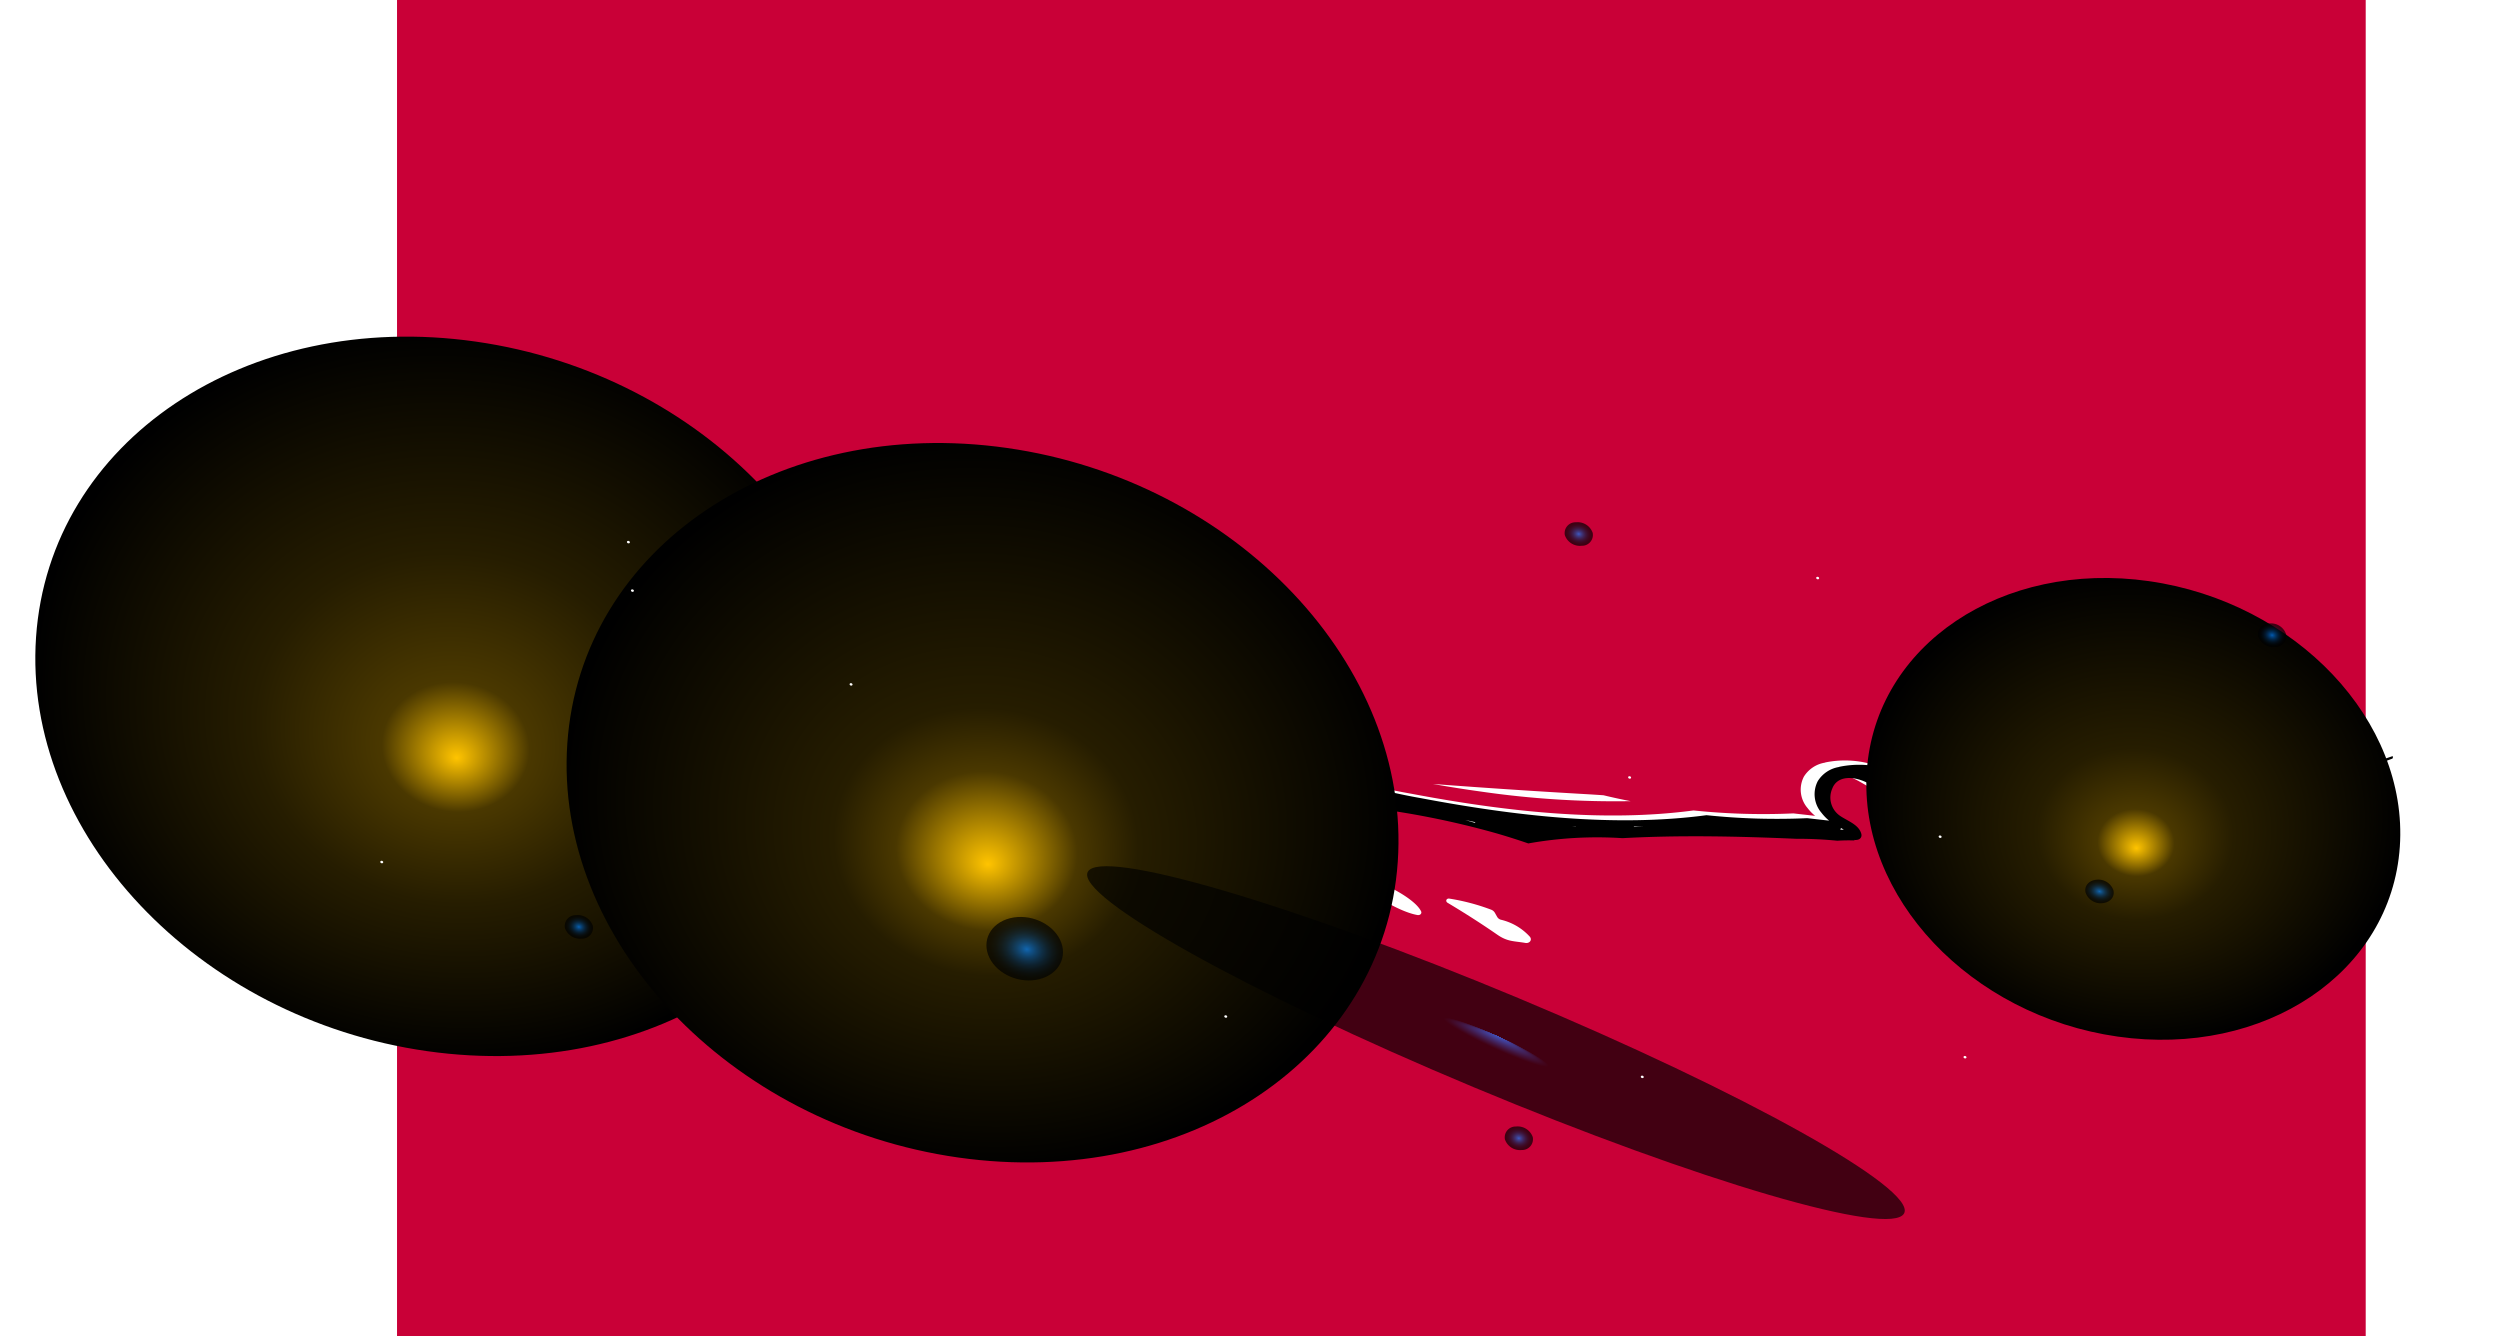<svg xmlns="http://www.w3.org/2000/svg" xmlns:xlink="http://www.w3.org/1999/xlink" width="525.733" height="281" viewBox="0 0 525.733 281">
  <defs>
    <filter id="Trazado_35" x="60.611" y="41.596" width="447.645" height="228.87" filterUnits="userSpaceOnUse">
      <feOffset input="SourceAlpha"/>
      <feGaussianBlur stdDeviation="3" result="blur"/>
      <feFlood flood-color="#fff502"/>
      <feComposite operator="in" in2="blur"/>
      <feComposite in="SourceGraphic"/>
    </filter>
    <radialGradient id="radial-gradient" cx="0.5" cy="0.5" fx="0.513" fy="0.583" r="0.5" gradientUnits="objectBoundingBox">
      <stop offset="0" stop-color="#ffc400"/>
      <stop offset="0.177" stop-color="#4a3800"/>
      <stop offset="0.478" stop-color="#261d00"/>
      <stop offset="1"/>
    </radialGradient>
    <radialGradient id="radial-gradient-2" cx="0.5" cy="0.5" fx="0.513" fy="0.583" r="0.5" gradientUnits="objectBoundingBox">
      <stop offset="0" stop-color="#ffc400"/>
      <stop offset="0.217" stop-color="#4a3800"/>
      <stop offset="0.365" stop-color="#261d00"/>
      <stop offset="1"/>
    </radialGradient>
    <radialGradient id="radial-gradient-3" cx="0.5" cy="0.5" fx="0.513" fy="0.583" r="0.5" gradientUnits="objectBoundingBox">
      <stop offset="0" stop-color="#ffc400"/>
      <stop offset="0.143" stop-color="#4a3800"/>
      <stop offset="0.365" stop-color="#261d00"/>
      <stop offset="1"/>
    </radialGradient>
    <radialGradient id="radial-gradient-4" cx="0.5" cy="0.5" fx="0.568" fy="0.5" r="0.069" gradientUnits="objectBoundingBox">
      <stop offset="0" stop-color="#0079ff"/>
      <stop offset="0.068" stop-color="#006ee9"/>
      <stop offset="0.394" stop-color="#003f86"/>
      <stop offset="0.657" stop-color="#001d3e"/>
      <stop offset="0.845" stop-color="#000811"/>
      <stop offset="0.939"/>
    </radialGradient>
    <radialGradient id="radial-gradient-5" cx="0.5" cy="0.5" r="0.5" gradientUnits="objectBoundingBox">
      <stop offset="0" stop-color="#0081ff"/>
      <stop offset="0.118" stop-color="#0064c6"/>
      <stop offset="0.244" stop-color="#004a92"/>
      <stop offset="0.371" stop-color="#003365"/>
      <stop offset="0.498" stop-color="#002040"/>
      <stop offset="0.625" stop-color="#001224"/>
      <stop offset="0.751" stop-color="#000810"/>
      <stop offset="0.876" stop-color="#000204"/>
      <stop offset="1"/>
    </radialGradient>
    <radialGradient id="radial-gradient-7" cx="0.5" cy="0.5" r="0.5" xlink:href="#radial-gradient-5"/>
  </defs>
  <g id="Thunder_red_2" transform="translate(83.492 -668)">
    <rect id="Rectángulo_551" data-name="Rectángulo 551" width="414" height="281" transform="translate(0 668)" fill="#c90037"/>
    <g id="Grupo_506" data-name="Grupo 506" transform="matrix(0.259, -0.966, 0.966, 0.259, -89.174, 855.841)">
      <g id="Grupo_27" data-name="Grupo 27" transform="translate(31.503 63.864)">
        <g id="Grupo_26" data-name="Grupo 26" transform="translate(0 17.96)">
          <g id="Grupo_14" data-name="Grupo 14" transform="translate(44.09 132.049)">
            <path id="Trazado_22" data-name="Trazado 22" d="M.52,1.506A3.794,3.794,0,0,0,.731.311C.731.207.725.1.715,0A8.511,8.511,0,0,1,.891,2.641a17.192,17.192,0,0,1-.249,1.91Q.34,4.117,0,3.712A1.848,1.848,0,0,0,.52,1.506Z" transform="translate(0 0)" fill="#fff"/>
            <path id="Trazado_23" data-name="Trazado 23" d="M1.083,10.264Q.438,5.147,0,0,2.871,15.239,6.012,30.411q.509,2.437.985,4.864c.044,1.942.141,3.881.276,5.817A196.252,196.252,0,0,1,1.083,10.264Z" transform="translate(26.096 76.677)" fill="#fff"/>
          </g>
          <g id="Grupo_15" data-name="Grupo 15" transform="translate(42.578 217.787)">
            <path id="Trazado_24" data-name="Trazado 24" d="M.509,12.216c-.9,2.507-.377,3.675-.152,6.15.089.943,1.05,1.288,1.529.547a11.9,11.9,0,0,0,1.855-6.7,1.282,1.282,0,0,1,.377-.985l.684-.672a1.5,1.5,0,0,0,.449-.969A44.533,44.533,0,0,0,5.222.533c-.071-.64-.78-.731-.95-.126Q2.517,6.6.509,12.216Z" transform="translate(0 0)" fill="#fff"/>
          </g>
          <g id="Grupo_16" data-name="Grupo 16" transform="translate(42.686 196.843)">
            <path id="Trazado_25" data-name="Trazado 25" d="M.982,16.428C3.691,14.118,5.527,3.907,4.523.284a.323.323,0,0,0-.63-.055C2.237,4.177-.332,11.487.036,15.874c.049.577.568.87.947.553Z" transform="translate(0 0)" fill="#fff"/>
          </g>
          <g id="Grupo_17" data-name="Grupo 17" transform="translate(77.933 137.002)">
            <path id="Trazado_26" data-name="Trazado 26" d="M0,0A5.779,5.779,0,0,0,.726,2.9c2.2,2.664,6.337,7.341,9.247,6.928a1.413,1.413,0,0,0,.774-2.091C8.246,3.175,3.968,2.131,0,0Z" transform="translate(0 0)" fill="#fff"/>
          </g>
          <g id="Grupo_18" data-name="Grupo 18" transform="translate(72.192 125.167)">
            <path id="Trazado_27" data-name="Trazado 27" d="M.641,0Q-1.29.9,2.6,5.082c1.351,1.02,2.375,1.2,3.059.524a.614.614,0,0,0,.076-.849A13.335,13.335,0,0,0,.641,0Z" transform="translate(0 0)" fill="#fff"/>
          </g>
          <g id="Grupo_19" data-name="Grupo 19" transform="translate(75.163 90.509)">
            <path id="Trazado_28" data-name="Trazado 28" d="M.258.275a1.8,1.8,0,0,0,.2,2.1c.519.681,1.267.833,1.678.356a1.793,1.793,0,0,0-.2-2.1C1.415-.046.668-.2.258.275Z" transform="translate(0 0)" fill="#fff"/>
          </g>
          <g id="Grupo_20" data-name="Grupo 20" transform="translate(1.926 75.414)">
            <path id="Trazado_29" data-name="Trazado 29" d="M3.993.081C3.127-.4,1.664,1.323.731,3.933S-.25,9.037.62,9.519s2.33-1.239,3.26-3.85.982-5.1.113-5.589Z" transform="translate(0 0)" fill="#fff"/>
          </g>
          <g id="Grupo_21" data-name="Grupo 21" transform="translate(8.172 43.254)">
            <path id="Trazado_30" data-name="Trazado 30" d="M1.649.051A2.662,2.662,0,0,0,.19,1.371,1.665,1.665,0,0,0,.457,3.3a1,1,0,0,0,1.562-.232A3.238,3.238,0,0,0,2.467.672C2.375.1,2.1-.106,1.649.051Z" transform="translate(0 0)" fill="#fff"/>
          </g>
          <g id="Grupo_22" data-name="Grupo 22" transform="translate(0 6.715)">
            <path id="Trazado_31" data-name="Trazado 31" d="M8.182.832C5.946,2.927.475,7.192.009,10.67a.749.749,0,0,0,.5.863C4.332,12.377,8.166,5,9.272,1.907,10.028-.2,9.663-.565,8.182.832Z" transform="translate(0 0)" fill="#fff"/>
          </g>
          <g id="Grupo_23" data-name="Grupo 23" transform="translate(46.164 7.496)">
            <path id="Trazado_32" data-name="Trazado 32" d="M.156.148c-.479.54.181,2.408,1.475,4.161s2.728,2.747,3.2,2.209S4.652,4.11,3.358,2.354.63-.392.156.148Z" transform="translate(0 0)" fill="#fff"/>
          </g>
          <g id="Grupo_24" data-name="Grupo 24" transform="translate(10.695 5.244)">
            <path id="Trazado_33" data-name="Trazado 33" d="M4.706.477A8.676,8.676,0,0,0,2.173,5.465a3.4,3.4,0,0,1-.381,1.083A17.155,17.155,0,0,0,.069,10.884c-.171.685-.024.813.436.392,2.22-2.05,4.31-7.075,5.022-10.1.309-1.286.032-1.514-.821-.7Z" transform="translate(0 0)" fill="#fff"/>
          </g>
          <g id="Grupo_25" data-name="Grupo 25" transform="translate(57.744 0)">
            <path id="Trazado_34" data-name="Trazado 34" d="M7.1,5.567a.329.329,0,0,0-.03-.374l-.075-.067C3.606,1.743.537-.514.139.1l-.1.161c-.4.614,2.022,3.852,5.408,7.251l.067.059a.183.183,0,0,0,.3-.035L7.1,5.567Z" transform="translate(0 0)" fill="#fff"/>
          </g>
        </g>
      </g>
      <path id="Trazado_35-2" data-name="Trazado 35" d="M106.769,415.962c.049.069.014.175-.059.182s-.136.026-.2.036a.215.215,0,0,1-.236-.1q-9.629-13.291-21.7-31.436A14.958,14.958,0,0,1,83,381.609a.417.417,0,0,1,.214-.545l1.109-.338a1.047,1.047,0,0,1,.308-.269c.241-.14-.041-1.21-.36-2.222L79.5,364.609a1.573,1.573,0,0,1,.262-1.505c1.782-2.007,3.222-.879,5.306.553.257.178.528.345.806.5,1.822,1.863,4.461,3.729,6.093,2.645l.006,0a2.606,2.606,0,0,0,.915-1.187,5.2,5.2,0,0,0,.289-2.649c-.79-2.293-1.747-4.5-2.739-6.693-.308-.679-.612-1.36-.92-2.04-.235-.37-.476-.736-.723-1.094a78.078,78.078,0,0,0-4.085-8.6c-.812-1.986-1.663-3.949-2.569-5.877q-1.154-2.458-2.418-4.835a22.437,22.437,0,0,0-2.125-6.762,26.616,26.616,0,0,0-1.824-4.572,16.177,16.177,0,0,0-3.383-4.31c-.154-.151-.322-.309-.49-.472.013-.192.032-.387.056-.584a1.659,1.659,0,0,1,.008-.611c.2-1.018.493-2.058.771-3.111a21.458,21.458,0,0,0,.514-2.752c.3-2.9-.684-5.445-3.229-5.7a4.618,4.618,0,0,0-5,2.885c-.032.085-.065.168-.094.255-.628,1.9-.752,4.164-2.431,5.148-.633.371-1.319.071-1.546-.781l-.071-.276a.845.845,0,0,1-.1.018q-.393-1.673-.937-3.3c-.013-.036-.025-.073-.04-.11a82.578,82.578,0,0,0-1.827-8.38c-2.637-11.872-5.528-23.662-9.256-35.03A81.756,81.756,0,0,0,42.572,246.7q.245-3.449.314-6.909a177.444,177.444,0,0,0-1.924-28.576c-.671-4.684-1.443-9.383-2.491-13.961a89.933,89.933,0,0,0-3.627-12.927c-.281-.708-.756-.956-1.227-.893-.04-2.25.669-4.354,1.072-6.588a25.715,25.715,0,0,0,.3-6.732c-.317-3.745-1.565-7.39-3.871-9.806a2.693,2.693,0,0,0-2.3,1,3.744,3.744,0,0,0-.4.579,6.7,6.7,0,0,0-1.381,3.4c-.617,4.509.717,9.212,1.516,13.561a28.017,28.017,0,0,1-.1,8.377c-.406,2.963-.959,5.884-1.34,8.849a3.529,3.529,0,0,1-.677,1.054q-.362.391-.3-.2a143.09,143.09,0,0,0-.2-35.611,21.246,21.246,0,0,0-.461-2.476,29.882,29.882,0,0,0,1.232-6.186c.232-3.546-1.059-6.955-3.7-8.542a3.368,3.368,0,0,0-3.2-.316c-.1-.094-.257-.084-.468.037a3.364,3.364,0,0,0-1.775,1.98c-.065.27-.128.55-.19.826a22.85,22.85,0,0,0-1.6,7.6q-1.908,9.881-3.744,23.237L7.684,202.492c-.021.111-.071.17-.168.178l-.279.025c-.159.024-.3-.16-.276-.359l4.526-37.975q1.9-16.983,2.58-33.992a34.307,34.307,0,0,0-.075-4.49c-.092-1.042-1.175-1.365-1.648-.5l-5.9,10.789a.123.123,0,0,1-.209.039.4.4,0,0,1-.068-.431c6.779-18.544,8.743-40.7,10.333-60.692.59-7.292.441-17.223-3.127-23.4a.964.964,0,0,0-.644-.48c-1.025-.2-1.724.367-2.1,1.7A177.151,177.151,0,0,1,4.027,72.389c2.341-12.695,6.418-25.055,7.967-37.736.2-1.657.057-2.761-.441-3.309a1.318,1.318,0,0,0-2.288.054L.429,42.113a.223.223,0,0,1-.344.018.391.391,0,0,1-.041-.422q4.622-8.373,9.118-16.766a13.232,13.232,0,0,1,1.245-1.989,1.818,1.818,0,0,0,.374-.885c.978-7.25.761-10.676-3.668-15.875C5.407,4.18,2.589,3.875,3.8,0H21.794a5.223,5.223,0,0,1-3.646,2.992Q15.8.026,13.007,2.9a1.015,1.015,0,0,0-.2.98c1.434,4.405,4.7,8.906,5.936,13.9.114.461-.022.7-.409.735l-.393.034c-.29.025-.43.213-.419.572.057,3.55,3.433,7.68,4.889,11.055a7.971,7.971,0,0,1-4.48-3.586.346.346,0,0,0-.511-.131.55.55,0,0,0-.2.607,16.347,16.347,0,0,0,3.741,6.909,1.113,1.113,0,0,0,.761.383,2.184,2.184,0,0,1,1.527.821.776.776,0,0,1,.03,1.036l-.187.268c-.173.245-.323.225-.469-.035l-.7-1.264c-.422-.773-1.128-.8-1.633-.056a3.527,3.527,0,0,0-.3,2.913l5.332,14.7L38.671,86.565a.117.117,0,0,1-.035.157.41.41,0,0,1-.225.074c-.071,0-.136-.076-.2-.223q-2.576-5.949-5.027-11.962l-11.7-25.742a.634.634,0,0,0-.918-.348.964.964,0,0,0-.323,1.121l1.38,3.907c.221.615-.393,1.161-.788.714l-3.354-3.749c-.412-.456-1.045.08-.85.719a63.392,63.392,0,0,1,2.374,13.35c.5,5.645,1.681,26.043,4.529,29.584a1.655,1.655,0,0,1,.352.943,41.319,41.319,0,0,0,3.708,14.22q8.088,17.29,16.776,34.023c.117.241-.1.511-.289.364L42.7,142.629a32.781,32.781,0,0,0-3.416-5.1c-1.814-2.275-4.179-4.793-6.865-5.081-2.929-.315-4.6,2.909-5.033,6.12-.76,5.6,1.359,10.693,4.409,14.984,3.3,6.157,8.857,10.5,13.755,14.708.615.7,1.192,1.365,1.7,1.994a.189.189,0,0,1,.011.2.106.106,0,0,1-.157.035L38.839,164.5c-.341-.243-.752.109-.7.586q.055.474.111.946c-.714.088-1.183.748-1.288,1.734-.022.21-.043.421-.06.633h0c-.027.3-.049.608-.068.914,0,.019,0,.037,0,.056-.017.273-.028.545-.04.819,0,.05,0,.1-.006.151-.008.266-.014.533-.018.8,0,.027,0,.053,0,.08q-.009.907.019,1.817c0,.034,0,.067,0,.1.01.275.022.548.035.823,0,.032,0,.063.006.093q.048.924.133,1.85h0a87.987,87.987,0,0,0,2.9,14.761,108.708,108.708,0,0,0,4.994,14.767q.288,1.434.585,2.912a125.314,125.314,0,0,0,.455,14.346c1.494,19.861,4.54,40.476,11.986,58.379a141.1,141.1,0,0,0,4.837,20.438c.228,1.512.457,3.032.685,4.548A9.519,9.519,0,0,1,64.57,304.1a5.937,5.937,0,0,1,6.185-2.465,6.417,6.417,0,0,1,3.966,3.464,1.412,1.412,0,0,1,.144.232,20.5,20.5,0,0,1,2.065,10.44q4.472,13.791,9.98,27.012c1.838,4.41,3.809,8.725,5.75,13.064a50.92,50.92,0,0,1,4.087,12.329c.292.777.584,1.554.871,2.336.059.285.116.568.17.855a21.009,21.009,0,0,1,.347,2.426,4.664,4.664,0,0,1-.038.73l-.6-.482c-.731-.592-1.422-1.246-2.127-1.886a12.76,12.76,0,0,0-4.164-2.71,8.125,8.125,0,0,0-2.4-.505,2.475,2.475,0,0,0-2.717.326,4.194,4.194,0,0,0-1.124,4.576,13.878,13.878,0,0,0,1.678,5.129c.325,1.315.4,2.647-.584,3.483a1.334,1.334,0,0,0,.149.648C92.653,394.956,98.5,403.7,106.769,415.962ZM62.383,309.5c.065-.218.121-.443.173-.671a.881.881,0,0,1-.36-.042C62.258,309.027,62.321,309.265,62.383,309.5ZM52.177,269.026q-.259-.993-.52-1.984c-.024.024-.048.047-.073.068Q51.881,268.067,52.177,269.026ZM48.6,255.391c-.065-.246-.13-.492-.194-.738.052.245.1.489.155.733C48.577,255.386,48.588,255.39,48.6,255.391Zm-4.612-20.463c-.032-.738-.065-1.465-.1-2.184q-.026,1.029-.057,2.061A1.052,1.052,0,0,1,43.991,234.928Zm30.866,78.642c-.06.243-.122.487-.182.731.017,0,.032.011.049.017a1.037,1.037,0,0,1,.149-.155C74.868,313.964,74.867,313.765,74.857,313.569Zm16.1,54.545c-.027-.021-.052-.041-.081-.061a5.5,5.5,0,0,0-1.806-.82A15.887,15.887,0,0,1,90.961,368.115Z" transform="translate(52.621 63.864)" fill="#fff"/>
      <g transform="matrix(0.26, 0.97, -0.97, 0.26, 182.91, -43.13)" filter="url(#Trazado_35)" style="mix-blend-mode: screen;isolation: isolate">
        <path id="Trazado_35-3" data-name="Trazado 35" d="M106.769,415.962c.049.069.014.175-.059.182s-.136.026-.2.036a.215.215,0,0,1-.236-.1q-9.629-13.291-21.7-31.436A14.958,14.958,0,0,1,83,381.609a.417.417,0,0,1,.214-.545l1.109-.338a1.047,1.047,0,0,1,.308-.269c.241-.14-.041-1.21-.36-2.222L79.5,364.609a1.573,1.573,0,0,1,.262-1.505c1.782-2.007,3.222-.879,5.306.553.257.178.528.345.806.5,1.822,1.863,4.461,3.729,6.093,2.645l.006,0a2.606,2.606,0,0,0,.915-1.187,5.2,5.2,0,0,0,.289-2.649c-.79-2.293-1.747-4.5-2.739-6.693-.308-.679-.612-1.36-.92-2.04-.235-.37-.476-.736-.723-1.094a78.078,78.078,0,0,0-4.085-8.6c-.812-1.986-1.663-3.949-2.569-5.877q-1.154-2.458-2.418-4.835a22.437,22.437,0,0,0-2.125-6.762,26.616,26.616,0,0,0-1.824-4.572,16.177,16.177,0,0,0-3.383-4.31c-.154-.151-.322-.309-.49-.472.013-.192.032-.387.056-.584a1.659,1.659,0,0,1,.008-.611c.2-1.018.493-2.058.771-3.111a21.458,21.458,0,0,0,.514-2.752c.3-2.9-.684-5.445-3.229-5.7a4.618,4.618,0,0,0-5,2.885c-.032.085-.065.168-.094.255-.628,1.9-.752,4.164-2.431,5.148-.633.371-1.319.071-1.546-.781l-.071-.276a.845.845,0,0,1-.1.018q-.393-1.673-.937-3.3c-.013-.036-.025-.073-.04-.11a82.578,82.578,0,0,0-1.827-8.38c-2.637-11.872-5.528-23.662-9.256-35.03A81.756,81.756,0,0,0,42.572,246.7q.245-3.449.314-6.909a177.444,177.444,0,0,0-1.924-28.576c-.671-4.684-1.443-9.383-2.491-13.961a89.933,89.933,0,0,0-3.627-12.927c-.281-.708-.756-.956-1.227-.893-.04-2.25.669-4.354,1.072-6.588a25.715,25.715,0,0,0,.3-6.732c-.317-3.745-1.565-7.39-3.871-9.806a2.693,2.693,0,0,0-2.3,1,3.744,3.744,0,0,0-.4.579,6.7,6.7,0,0,0-1.381,3.4c-.617,4.509.717,9.212,1.516,13.561a28.017,28.017,0,0,1-.1,8.377c-.406,2.963-.959,5.884-1.34,8.849a3.529,3.529,0,0,1-.677,1.054q-.362.391-.3-.2a143.09,143.09,0,0,0-.2-35.611,21.246,21.246,0,0,0-.461-2.476,29.882,29.882,0,0,0,1.232-6.186c.232-3.546-1.059-6.955-3.7-8.542a3.368,3.368,0,0,0-3.2-.316c-.1-.094-.257-.084-.468.037a3.364,3.364,0,0,0-1.775,1.98c-.065.27-.128.55-.19.826a22.85,22.85,0,0,0-1.6,7.6q-1.908,9.881-3.744,23.237L7.684,202.492c-.021.111-.071.17-.168.178l-.279.025c-.159.024-.3-.16-.276-.359l4.526-37.975q1.9-16.983,2.58-33.992a34.307,34.307,0,0,0-.075-4.49c-.092-1.042-1.175-1.365-1.648-.5l-5.9,10.789a.123.123,0,0,1-.209.039.4.4,0,0,1-.068-.431c6.779-18.544,8.743-40.7,10.333-60.692.59-7.292.441-17.223-3.127-23.4a.964.964,0,0,0-.644-.48c-1.025-.2-1.724.367-2.1,1.7A177.151,177.151,0,0,1,4.027,72.389c2.341-12.695,6.418-25.055,7.967-37.736.2-1.657.057-2.761-.441-3.309a1.318,1.318,0,0,0-2.288.054L.429,42.113a.223.223,0,0,1-.344.018.391.391,0,0,1-.041-.422q4.622-8.373,9.118-16.766a13.232,13.232,0,0,1,1.245-1.989,1.818,1.818,0,0,0,.374-.885c.978-7.25.761-10.676-3.668-15.875C5.407,4.18,2.589,3.875,3.8,0H21.794a5.223,5.223,0,0,1-3.646,2.992Q15.8.026,13.007,2.9a1.015,1.015,0,0,0-.2.98c1.434,4.405,4.7,8.906,5.936,13.9.114.461-.022.7-.409.735l-.393.034c-.29.025-.43.213-.419.572.057,3.55,3.433,7.68,4.889,11.055a7.971,7.971,0,0,1-4.48-3.586.346.346,0,0,0-.511-.131.55.55,0,0,0-.2.607,16.347,16.347,0,0,0,3.741,6.909,1.113,1.113,0,0,0,.761.383,2.184,2.184,0,0,1,1.527.821.776.776,0,0,1,.03,1.036l-.187.268c-.173.245-.323.225-.469-.035l-.7-1.264c-.422-.773-1.128-.8-1.633-.056a3.527,3.527,0,0,0-.3,2.913l5.332,14.7L38.671,86.565a.117.117,0,0,1-.035.157.41.41,0,0,1-.225.074c-.071,0-.136-.076-.2-.223q-2.576-5.949-5.027-11.962l-11.7-25.742a.634.634,0,0,0-.918-.348.964.964,0,0,0-.323,1.121l1.38,3.907c.221.615-.393,1.161-.788.714l-3.354-3.749c-.412-.456-1.045.08-.85.719a63.392,63.392,0,0,1,2.374,13.35c.5,5.645,1.681,26.043,4.529,29.584a1.655,1.655,0,0,1,.352.943,41.319,41.319,0,0,0,3.708,14.22q8.088,17.29,16.776,34.023c.117.241-.1.511-.289.364L42.7,142.629a32.781,32.781,0,0,0-3.416-5.1c-1.814-2.275-4.179-4.793-6.865-5.081-2.929-.315-4.6,2.909-5.033,6.12-.76,5.6,1.359,10.693,4.409,14.984,3.3,6.157,8.857,10.5,13.755,14.708.615.7,1.192,1.365,1.7,1.994a.189.189,0,0,1,.011.2.106.106,0,0,1-.157.035L38.839,164.5c-.341-.243-.752.109-.7.586q.055.474.111.946c-.714.088-1.183.748-1.288,1.734-.022.21-.043.421-.06.633h0c-.027.3-.049.608-.068.914,0,.019,0,.037,0,.056-.017.273-.028.545-.04.819,0,.05,0,.1-.006.151-.008.266-.014.533-.018.8,0,.027,0,.053,0,.08q-.009.907.019,1.817c0,.034,0,.067,0,.1.01.275.022.548.035.823,0,.032,0,.063.006.093q.048.924.133,1.85h0a87.987,87.987,0,0,0,2.9,14.761,108.708,108.708,0,0,0,4.994,14.767q.288,1.434.585,2.912a125.314,125.314,0,0,0,.455,14.346c1.494,19.861,4.54,40.476,11.986,58.379a141.1,141.1,0,0,0,4.837,20.438c.228,1.512.457,3.032.685,4.548A9.519,9.519,0,0,1,64.57,304.1a5.937,5.937,0,0,1,6.185-2.465,6.417,6.417,0,0,1,3.966,3.464,1.412,1.412,0,0,1,.144.232,20.5,20.5,0,0,1,2.065,10.44q4.472,13.791,9.98,27.012c1.838,4.41,3.809,8.725,5.75,13.064a50.92,50.92,0,0,1,4.087,12.329c.292.777.584,1.554.871,2.336.059.285.116.568.17.855a21.009,21.009,0,0,1,.347,2.426,4.664,4.664,0,0,1-.038.73l-.6-.482c-.731-.592-1.422-1.246-2.127-1.886a12.76,12.76,0,0,0-4.164-2.71,8.125,8.125,0,0,0-2.4-.505,2.475,2.475,0,0,0-2.717.326,4.194,4.194,0,0,0-1.124,4.576,13.878,13.878,0,0,0,1.678,5.129c.325,1.315.4,2.647-.584,3.483a1.334,1.334,0,0,0,.149.648C92.653,394.956,98.5,403.7,106.769,415.962ZM62.383,309.5c.065-.218.121-.443.173-.671a.881.881,0,0,1-.36-.042C62.258,309.027,62.321,309.265,62.383,309.5ZM52.177,269.026q-.259-.993-.52-1.984c-.024.024-.048.047-.073.068Q51.881,268.067,52.177,269.026ZM48.6,255.391c-.065-.246-.13-.492-.194-.738.052.245.1.489.155.733C48.577,255.386,48.588,255.39,48.6,255.391Zm-4.612-20.463c-.032-.738-.065-1.465-.1-2.184q-.026,1.029-.057,2.061A1.052,1.052,0,0,1,43.991,234.928Zm30.866,78.642c-.06.243-.122.487-.182.731.017,0,.032.011.049.017a1.037,1.037,0,0,1,.149-.155C74.868,313.964,74.867,313.765,74.857,313.569Zm16.1,54.545c-.027-.021-.052-.041-.081-.061a5.5,5.5,0,0,0-1.806-.82A15.887,15.887,0,0,1,90.961,368.115Z" transform="matrix(0.26, -0.97, 0.97, 0.26, 69.61, 153.75)"/>
      </g>
      <path id="Trazado_57" data-name="Trazado 57" d="M88.1,2.843C136.754,5.06,177.114,40.321,178.245,81.6s-37.395,72.949-86.05,70.733S3.18,114.857,2.048,73.576,39.443.626,88.1,2.843Z" transform="translate(127.656 -15.311) rotate(80.489)" fill="url(#radial-gradient)" style="mix-blend-mode: screen;isolation: isolate"/>
      <path id="Trazado_63" data-name="Trazado 63" d="M88.1,2.843C136.754,5.06,177.114,40.321,178.245,81.6s-37.395,72.949-86.05,70.733S3.18,114.857,2.048,73.576,39.443.626,88.1,2.843Z" transform="translate(134.981 98.38) rotate(80.489)" fill="url(#radial-gradient-2)" style="mix-blend-mode: screen;isolation: isolate"/>
      <path id="Trazado_64" data-name="Trazado 64" d="M57.271,2.8C88.5,4.226,114.405,26.859,115.131,53.355s-24,46.822-55.231,45.4S2.766,74.7,2.04,48.2,26.041,1.381,57.271,2.8Z" transform="translate(175.17 367.989) rotate(80.489)" fill="url(#radial-gradient-3)" style="mix-blend-mode: screen;isolation: isolate"/>
      <path id="Trazado_60" data-name="Trazado 60" d="M10.476.41c5.786.226,11.8,42.04,13.44,93.394s-1.726,92.8-7.512,92.574S4.6,144.338,2.964,92.984,4.69.183,10.476.41Z" transform="translate(54.756 223.11) rotate(9.504)" opacity="0.67" fill="url(#radial-gradient-4)" style="mix-blend-mode: color-dodge;isolation: isolate"/>
      <path id="Trazado_37" data-name="Trazado 37" d="M.358.605A.238.238,0,0,1,.022.445.35.35,0,0,1,.151.027a.238.238,0,0,1,.336.16A.35.35,0,0,1,.358.605Z" transform="translate(74.916 413.183)" fill="#fff"/>
      <path id="Trazado_38" data-name="Trazado 38" d="M.357.606A.236.236,0,0,1,.022.445.347.347,0,0,1,.15.029.235.235,0,0,1,.487.186.35.35,0,0,1,.357.606Z" transform="translate(106.744 113.677)" fill="#fff"/>
      <path id="Trazado_39" data-name="Trazado 39" d="M.358.6A.238.238,0,0,1,.022.445.351.351,0,0,1,.15.028.237.237,0,0,1,.487.189.348.348,0,0,1,.358.6Z" transform="translate(28.34 81.006)" fill="#fff"/>
      <path id="Trazado_40" data-name="Trazado 40" d="M3.43,5.79A2.276,2.276,0,0,1,.212,4.256,3.348,3.348,0,0,1,1.446.262,2.276,2.276,0,0,1,4.663,1.794,3.351,3.351,0,0,1,3.43,5.79Z" transform="translate(31.974 324.276)" opacity="0.69" fill="url(#radial-gradient-5)" style="mix-blend-mode: screen;isolation: isolate"/>
      <path id="Trazado_42" data-name="Trazado 42" d="M3.428,5.792A2.275,2.275,0,0,1,.212,4.258a3.351,3.351,0,0,1,1.234-4A2.274,2.274,0,0,1,4.662,1.8,3.35,3.35,0,0,1,3.428,5.792Z" transform="translate(157.957 303.542)" opacity="0.69" fill="url(#radial-gradient-5)" style="mix-blend-mode: screen;isolation: isolate"/>
      <path id="Trazado_43" data-name="Trazado 43" d="M10.292,14.845c-2.98,2.56-7.065,1.634-9.126-2.064S-.151,4.006,2.829,1.447,9.894-.188,11.954,3.512,13.272,12.287,10.292,14.845Z" transform="translate(39.444 208.475)" opacity="0.69" fill="url(#radial-gradient-7)" style="mix-blend-mode: screen;isolation: isolate"/>
      <path id="Trazado_44" data-name="Trazado 44" d="M3.428,5.789A2.274,2.274,0,0,1,.211,4.259a3.356,3.356,0,0,1,1.235-4A2.276,2.276,0,0,1,4.662,1.8,3.35,3.35,0,0,1,3.428,5.789Z" transform="translate(23.72 121.864)" opacity="0.69" fill="url(#radial-gradient-5)" style="mix-blend-mode: screen;isolation: isolate"/>
      <path id="Trazado_45" data-name="Trazado 45" d="M3.429,5.789C2.2,6.47.76,5.783.211,4.257A3.352,3.352,0,0,1,1.446.263c1.229-.68,2.669.006,3.217,1.532A3.352,3.352,0,0,1,3.429,5.789Z" transform="translate(113.721 428.762)" opacity="0.69" fill="url(#radial-gradient-5)" style="mix-blend-mode: screen;isolation: isolate"/>
      <path id="Trazado_46" data-name="Trazado 46" d="M3.429,5.791A2.276,2.276,0,0,1,.211,4.258a3.354,3.354,0,0,1,1.235-4A2.275,2.275,0,0,1,4.662,1.8,3.353,3.353,0,0,1,3.429,5.791Z" transform="translate(175.163 449.869)" opacity="0.69" fill="url(#radial-gradient-5)" style="mix-blend-mode: screen;isolation: isolate"/>
      <path id="Trazado_47" data-name="Trazado 47" d="M.358.6A.239.239,0,0,1,.022.445.351.351,0,0,1,.15.028.239.239,0,0,1,.488.185.352.352,0,0,1,.358.6Z" transform="translate(97.115 117.137)" fill="#fff"/>
      <path id="Trazado_48" data-name="Trazado 48" d="M.357.6A.235.235,0,0,1,.023.444.347.347,0,0,1,.151.027.237.237,0,0,1,.487.188.347.347,0,0,1,.357.6Z" transform="translate(118.341 396.128)" fill="#fff"/>
      <path id="Trazado_49" data-name="Trazado 49" d="M.358.6A.237.237,0,0,1,.022.443.35.35,0,0,1,.15.027.237.237,0,0,1,.487.187.35.35,0,0,1,.358.6Z" transform="translate(113.467 329.836)" fill="#fff"/>
      <path id="Trazado_50" data-name="Trazado 50" d="M.36.6A.238.238,0,0,1,.022.443.348.348,0,0,1,.152.028.238.238,0,0,1,.488.187.353.353,0,0,1,.36.6Z" transform="translate(89.974 166.648)" fill="#fff"/>
      <path id="Trazado_51" data-name="Trazado 51" d="M.357.6A.236.236,0,0,1,.022.445.35.35,0,0,1,.15.027.237.237,0,0,1,.487.189.347.347,0,0,1,.357.6Z" transform="translate(42.926 260.832)" fill="#fff"/>
      <path id="Trazado_52" data-name="Trazado 52" d="M.36.606A.24.24,0,0,1,.022.447.352.352,0,0,1,.152.027.237.237,0,0,1,.488.189.353.353,0,0,1,.36.606Z" transform="translate(164.204 357.169)" fill="#fff"/>
      <path id="Trazado_53" data-name="Trazado 53" d="M.358.6A.238.238,0,0,1,.022.444.348.348,0,0,1,.152.028.236.236,0,0,1,.487.187.349.349,0,0,1,.358.6Z" transform="translate(155.067 507.843)" fill="#fff"/>
      <path id="Trazado_54" data-name="Trazado 54" d="M.357.6A.235.235,0,0,1,.022.445.35.35,0,0,1,.151.027a.236.236,0,0,1,.335.16A.349.349,0,0,1,.357.6Z" transform="translate(53.348 348.709)" fill="#fff"/>
    </g>
  </g>
</svg>

